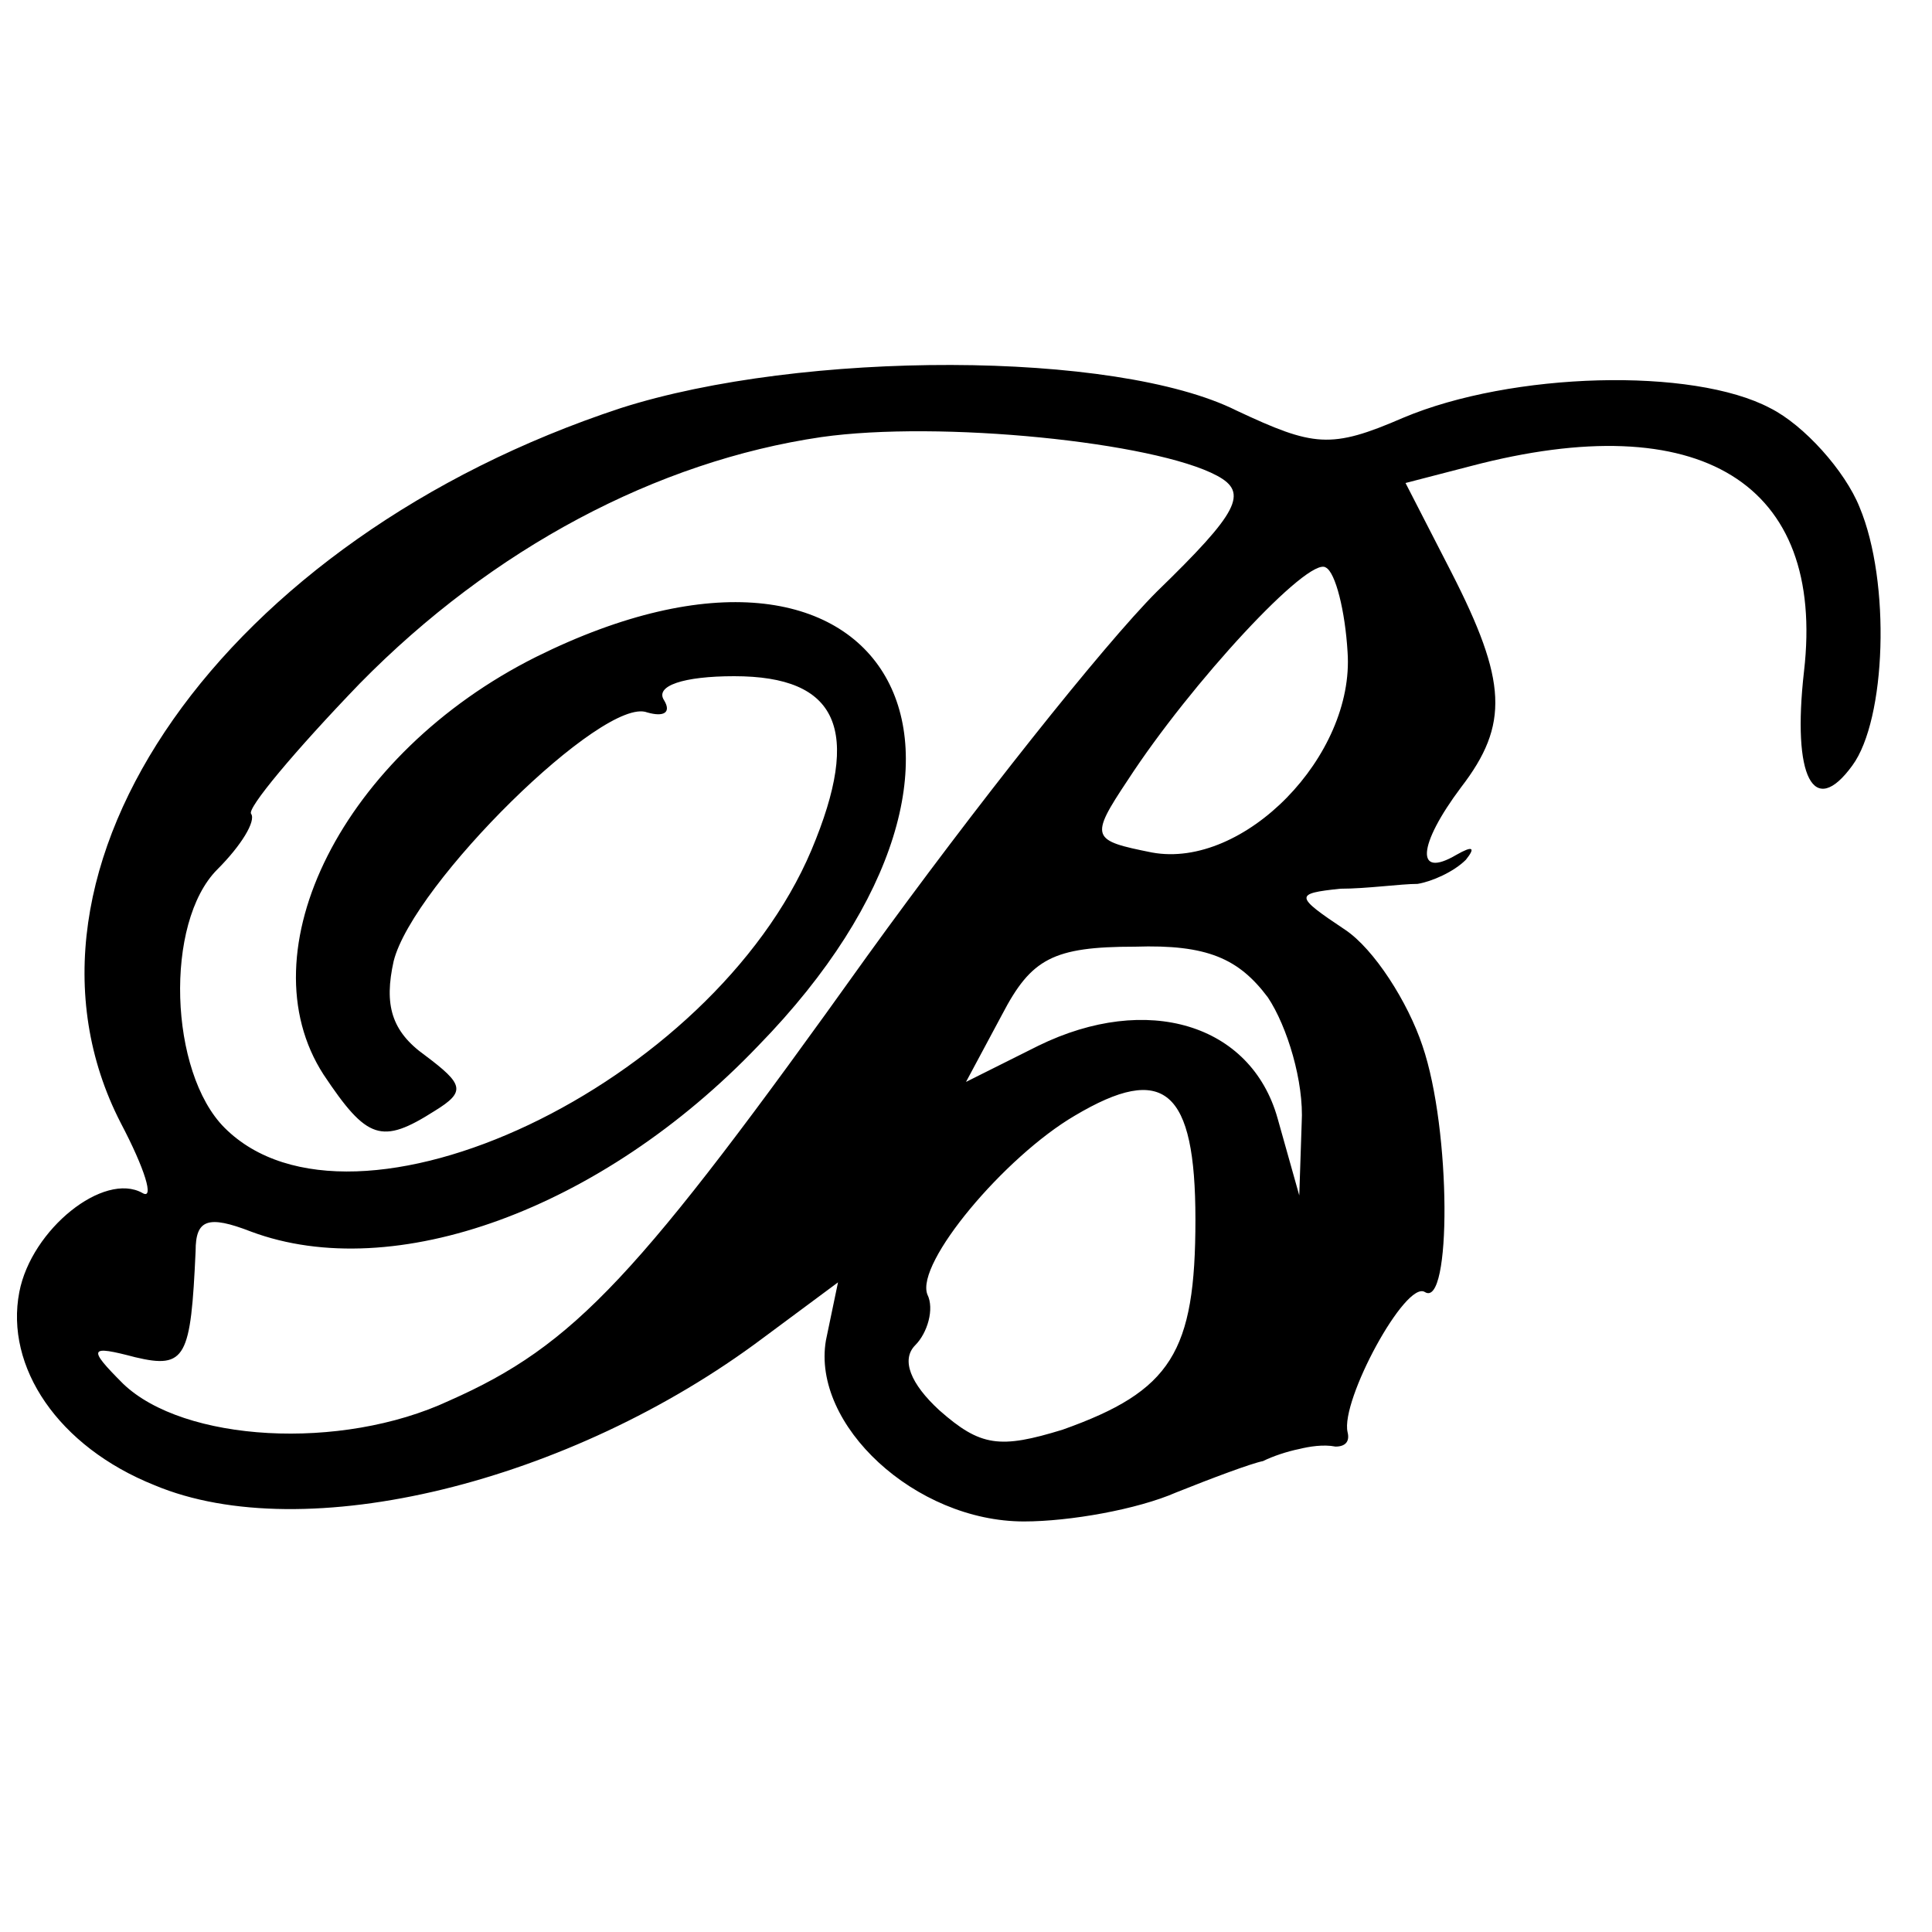 <?xml version="1.0" standalone="no"?>
<!DOCTYPE svg PUBLIC "-//W3C//DTD SVG 20010904//EN"
 "http://www.w3.org/TR/2001/REC-SVG-20010904/DTD/svg10.dtd">
<svg version="1.0" xmlns="http://www.w3.org/2000/svg"
 width="80pt" height="80pt" viewBox="0 0 80 80"
 preserveAspectRatio="xMidYMid meet">
<g transform="translate(0,80) scale(0.1,-0.1)"
fill="#000000" stroke="none">
<path d="M257 631 c-164 -54 -261 -191 -207 -296 10 -19 14 -32 9 -29 -16 9
-46 -15 -51 -41 -6 -31 16 -64 56 -80 62 -26 172 1 252 61 l31 23 -5 -24 c-6
-35 37 -75 82 -75 19 0 47 5 63 12 15 6 31 12 36 13 4 2 10 4 15 5 4 1 10 2
15 1 4 0 6 2 5 6 -3 13 24 63 32 58 11 -7 11 67 -1 102 -6 18 -20 40 -32 48
-21 14 -21 15 -2 17 11 0 25 2 32 2 6 1 15 5 20 10 4 5 3 6 -4 2 -17 -10 -16
4 2 28 20 26 19 44 -4 89 l-19 37 27 7 c95 25 147 -7 138 -85 -5 -44 4 -61 20
-39 14 19 16 76 3 107 -6 15 -23 34 -37 41 -32 17 -107 15 -152 -4 -30 -13
-37 -12 -69 3 -50 25 -180 25 -255 1z m247 -28 c13 -7 9 -15 -25 -48 -22 -22
-76 -90 -120 -151 -95 -133 -121 -161 -173 -184 -45 -21 -110 -17 -135 7 -15
15 -14 16 5 11 21 -5 23 0 25 44 0 13 5 15 23 8 59 -22 145 9 210 77 118 121
53 233 -92 161 -80 -40 -121 -122 -88 -173 18 -27 24 -29 46 -15 13 8 12 11
-4 23 -14 10 -17 21 -13 39 8 32 87 110 105 103 7 -2 10 0 7 5 -4 6 8 10 29
10 43 0 53 -22 32 -72 -41 -97 -190 -168 -243 -115 -23 23 -25 85 -3 107 10
10 16 20 14 23 -2 2 18 26 45 54 55 56 123 92 191 102 49 7 138 -2 164 -16z
m54 -73 c3 -43 -43 -90 -81 -83 -25 5 -26 6 -10 30 26 40 75 93 82 88 4 -2 8
-18 9 -35z m-33 -143 c8 -12 15 -35 14 -52 l-1 -30 -9 32 c-11 39 -54 52 -99
30 l-30 -15 15 28 c12 23 21 28 55 28 30 1 43 -5 55 -21z m-30 -92 c0 -55 -10
-71 -55 -87 -26 -8 -34 -7 -51 8 -12 11 -16 21 -10 27 5 5 8 15 5 21 -5 13 32
57 61 74 37 22 50 11 50 -43z"/>
</g>
</svg>
